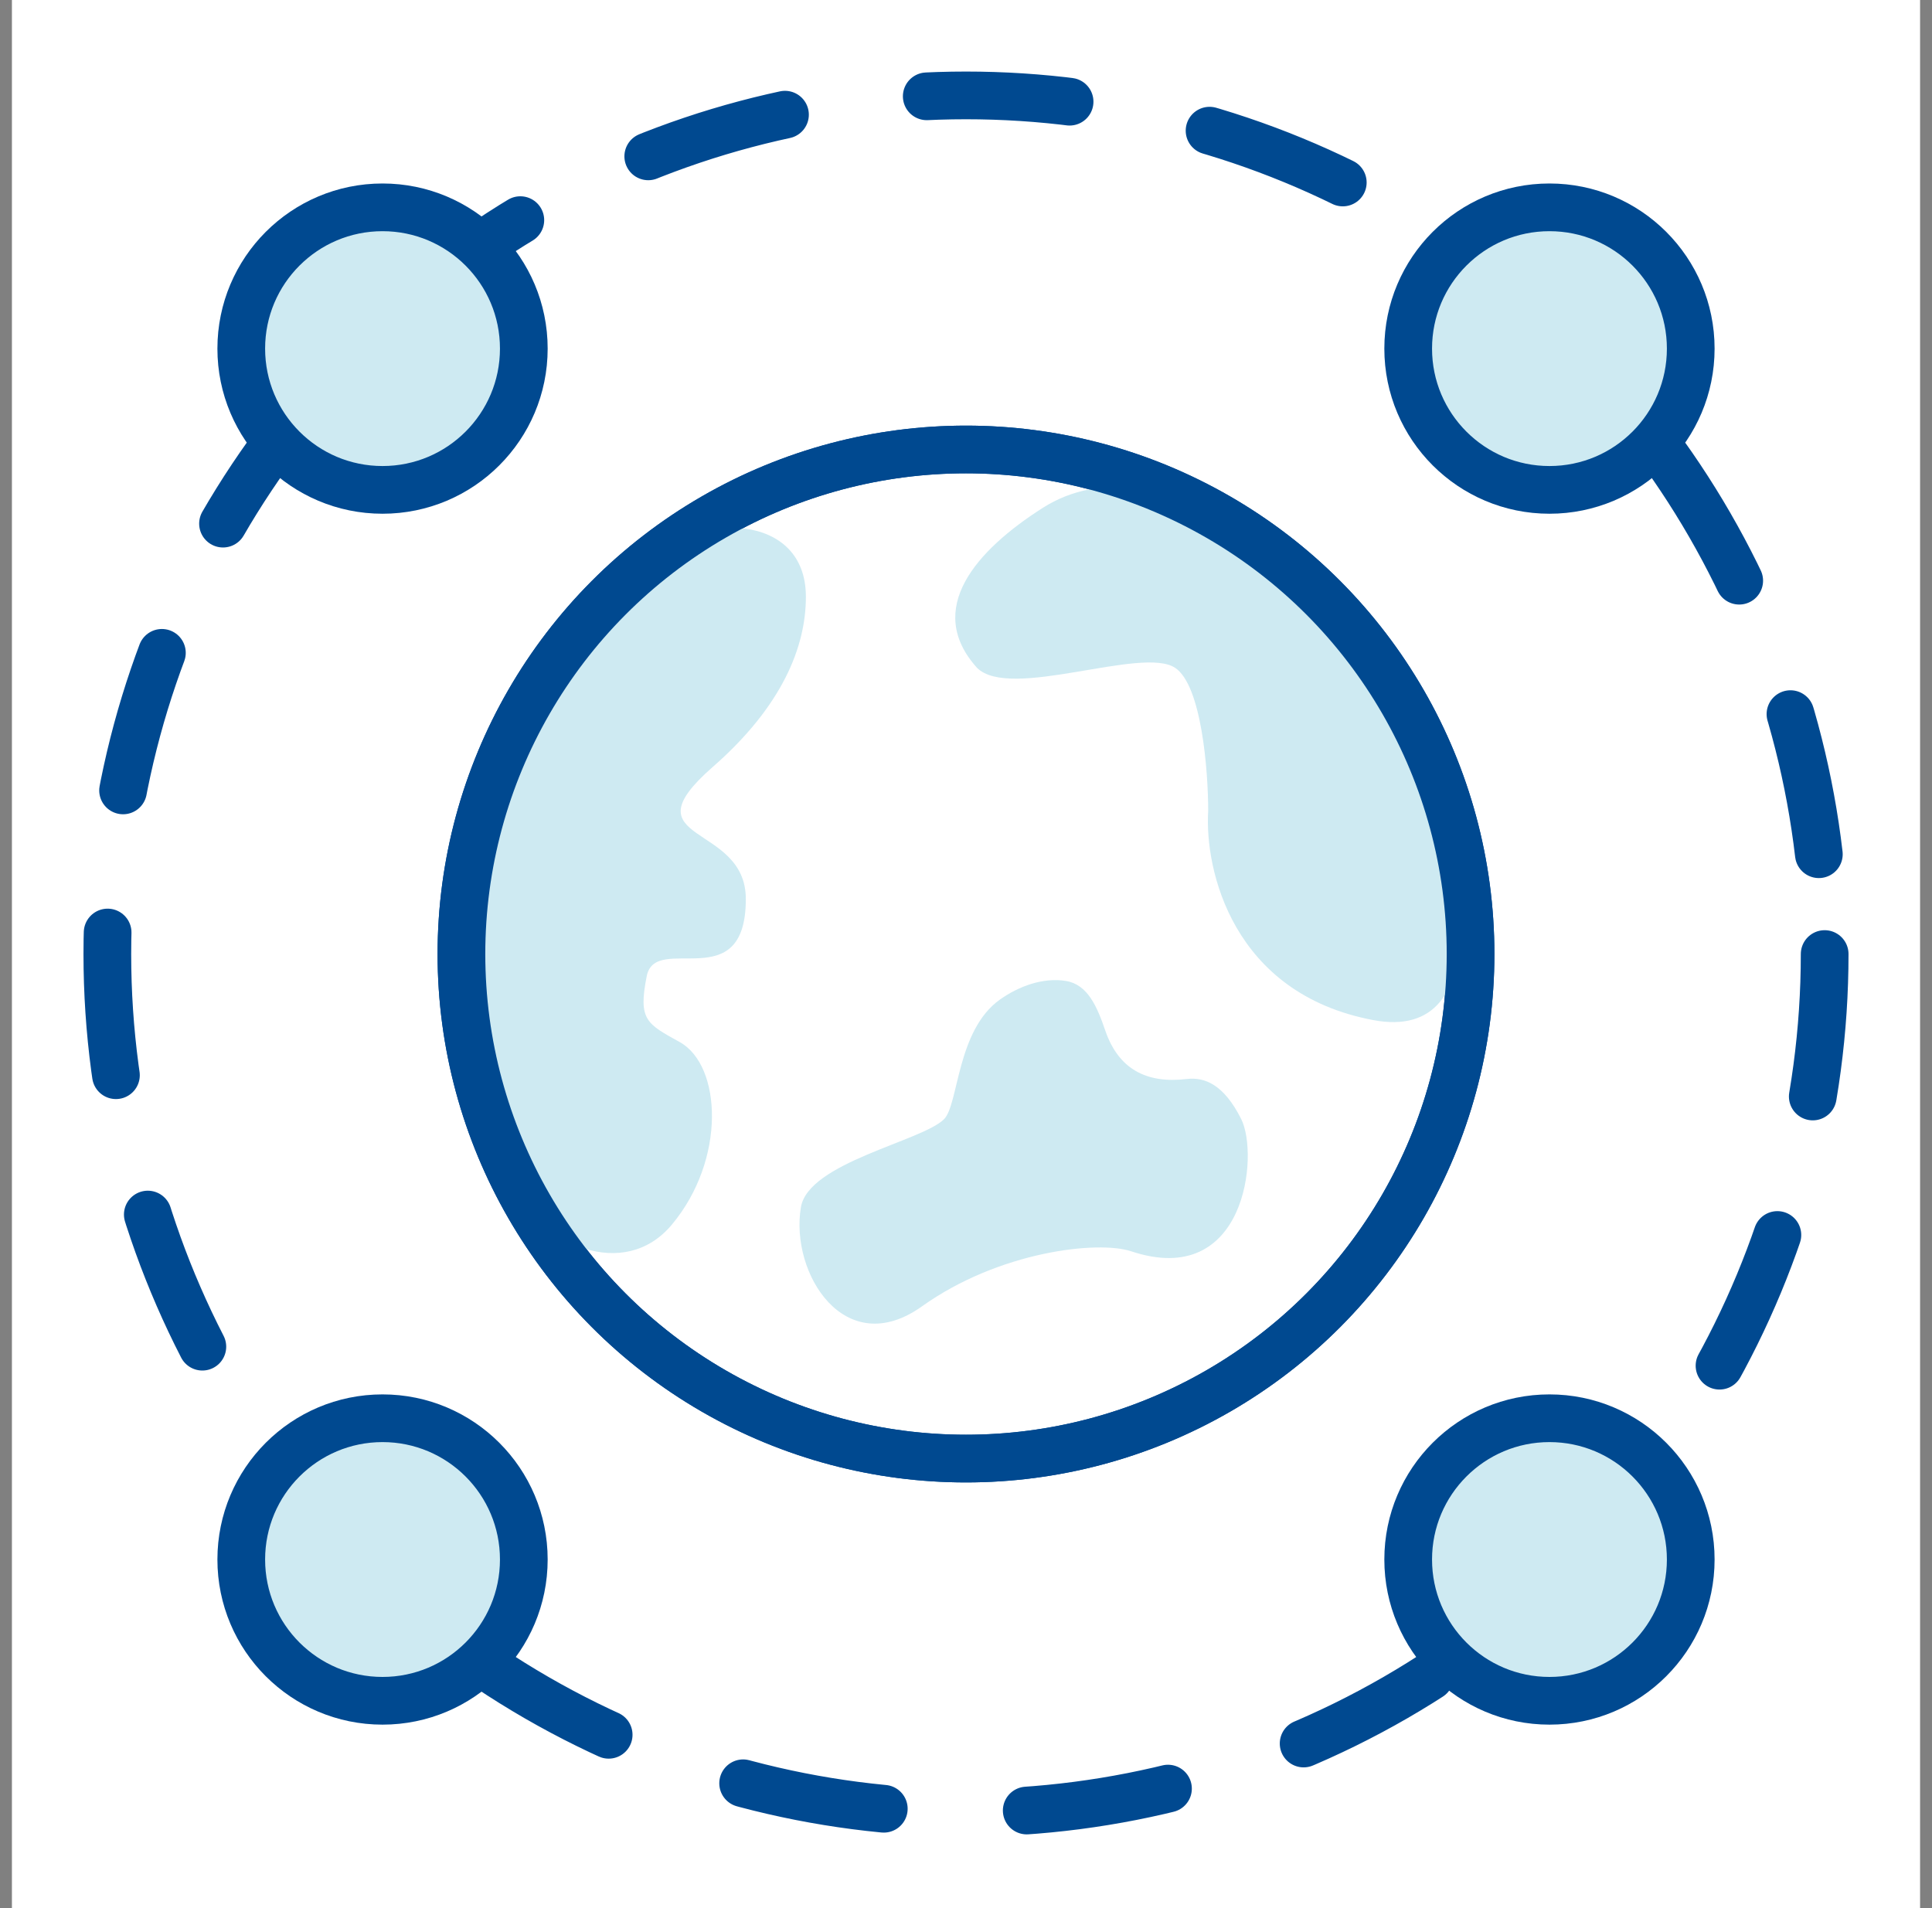 <svg width="81" height="80" viewBox="0 0 81 80" fill="none" xmlns="http://www.w3.org/2000/svg">
<rect x="0" y="0" width="81" height="80" fill="#808080" stroke="none"/>
<rect width="80" height="80" transform="translate(0.5)" fill="white"/>
<circle cx="40.499" cy="39.999" r="21.154" fill="white" stroke="#004990" stroke-width="2" stroke-linecap="round"/>
<circle cx="40.5" cy="40" r="36" stroke="#004990" stroke-width="2" stroke-linecap="round" stroke-dasharray="6 6"/>
<circle cx="16.038" cy="65.385" r="5.923" fill="#CEEAF2" stroke="#004990" stroke-width="2" stroke-linecap="round"/>
<path d="M29.884 32.154C32.788 29.613 33.796 27.116 33.787 25C33.773 21.516 29.369 21.389 26.651 23.569C26.041 24.058 25.51 24.639 25.076 25.289L21.577 30.537C21.27 30.998 21.008 31.489 20.816 32.008C19.219 36.33 18.808 40.33 18.808 42.769C18.808 44.259 19.984 47.05 21.276 49.528C22.701 52.264 26.188 53.713 28.166 51.347C30.453 48.611 30.254 44.666 28.5 43.692C27.115 42.923 26.746 42.769 27.115 40.923C27.485 39.077 31.269 41.846 31.269 37.692C31.269 34.461 26.192 35.384 29.884 32.154Z" fill="#CEEAF2"/>
<path d="M40.962 28C38.743 25.535 40.926 23.07 43.722 21.291C46.149 19.748 49.249 20.368 51.459 22.209L57.357 27.124C58.409 28.001 59.232 29.127 59.656 30.429C61.429 35.877 62.808 43.75 57.577 42.769C51.669 41.661 50.5 36.461 50.654 34C50.654 32.307 50.377 28.738 49.269 28C47.885 27.077 42.346 29.384 40.962 28Z" fill="#CEEAF2"/>
<circle cx="40.5" cy="39.999" r="21.154" stroke="#004990" stroke-width="2" stroke-linecap="round"/>
<circle cx="16.038" cy="14.616" r="5.923" fill="#CEEAF2" stroke="#004990" stroke-width="2" stroke-linecap="round"/>
<circle cx="64.962" cy="65.385" r="5.923" fill="#CEEAF2" stroke="#004990" stroke-width="2" stroke-linecap="round"/>
<circle cx="64.962" cy="14.616" r="5.923" fill="#CEEAF2" stroke="#004990" stroke-width="2" stroke-linecap="round"/>
<path d="M39.579 46.924C40.194 46.308 40.105 43.194 41.927 41.905C42.715 41.347 43.732 40.973 44.686 41.127C45.6 41.274 45.995 42.2 46.338 43.204C46.891 44.82 48.059 45.44 49.755 45.239C50.492 45.152 51.303 45.449 52.041 46.924C52.785 48.412 52.241 54.064 47.423 52.462C46.034 52 41.886 52.462 38.655 54.77C35.424 57.077 33.115 53.385 33.578 50.616C33.892 48.739 38.656 47.847 39.579 46.924Z" fill="#CEEAF2"/>
</svg>
